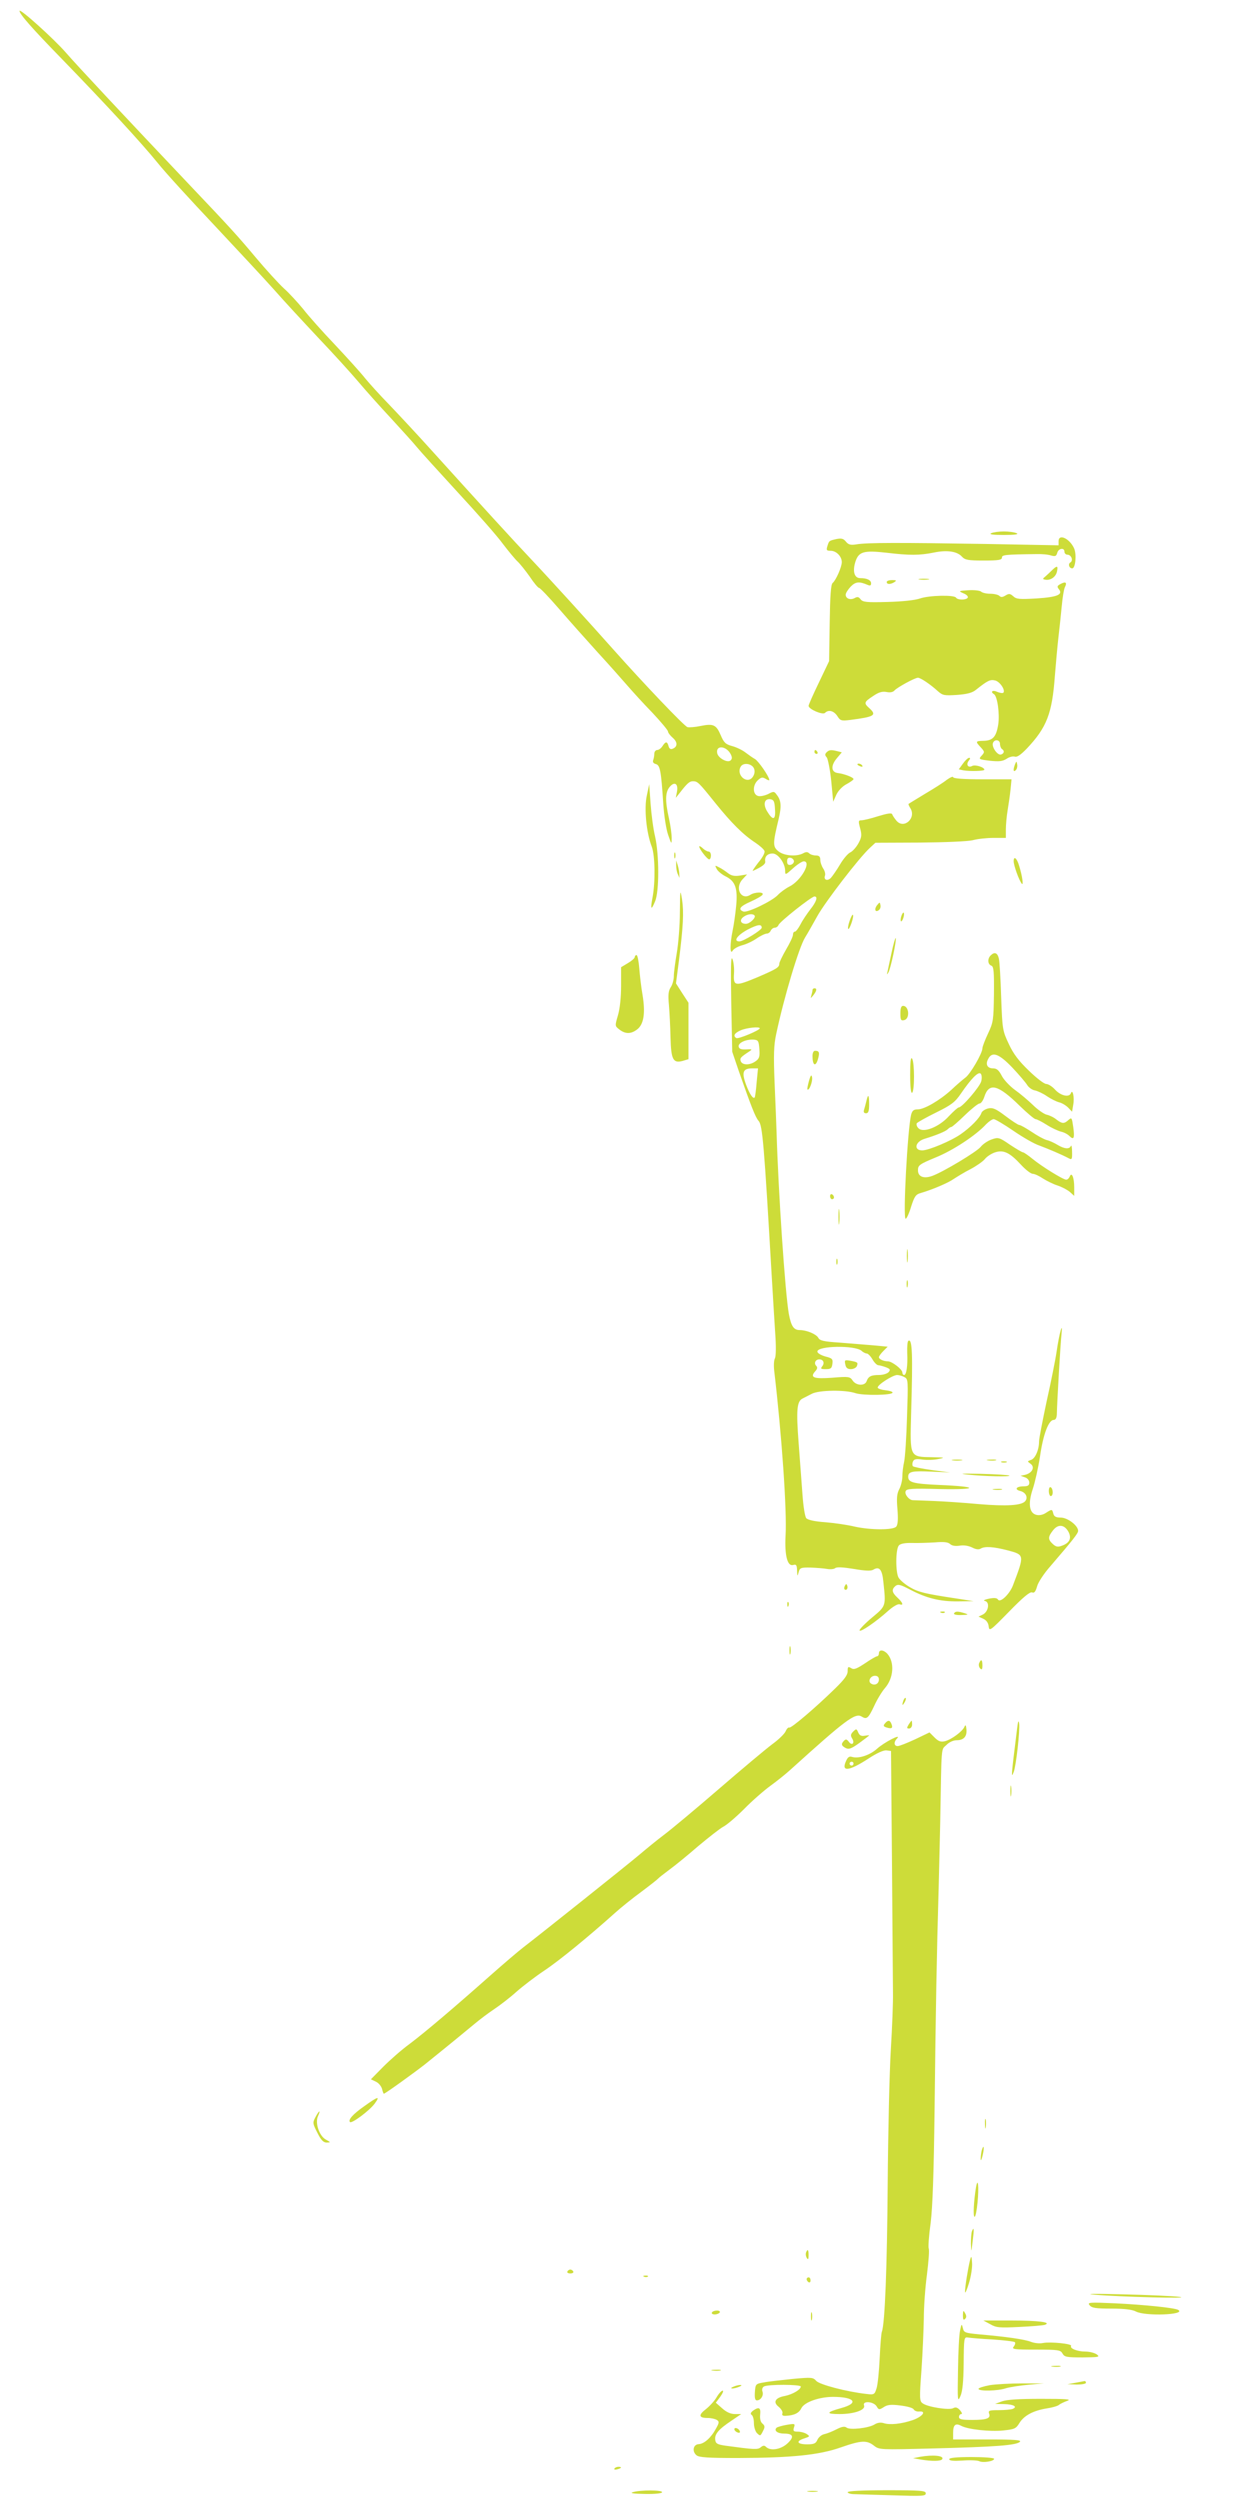 <?xml version="1.0" standalone="no"?>
<!DOCTYPE svg PUBLIC "-//W3C//DTD SVG 20010904//EN"
 "http://www.w3.org/TR/2001/REC-SVG-20010904/DTD/svg10.dtd">
<svg version="1.0" xmlns="http://www.w3.org/2000/svg"
 width="640pt" height="1280pt" viewBox="0 0 640 1280"
 preserveAspectRatio="xMidYMid meet">
<g transform="translate(0,1280) scale(0.1,-0.1)"
fill="#cddc39" stroke="none">
<path d="M100 12744 c0 -16 63 -88 215 -244 225 -232 408 -430 493 -535 40
-50 171 -193 290 -319 119 -127 257 -275 306 -330 49 -56 151 -166 226 -246
76 -80 168 -181 205 -225 37 -44 113 -129 169 -189 55 -60 115 -126 131 -146
17 -21 111 -124 209 -231 99 -107 203 -225 231 -264 29 -38 63 -79 75 -90 12
-11 40 -46 62 -77 21 -32 43 -58 48 -58 5 0 51 -48 102 -107 51 -59 140 -159
198 -223 58 -63 126 -140 152 -170 26 -30 83 -93 128 -139 44 -47 80 -90 80
-96 0 -6 11 -21 25 -33 25 -22 25 -46 -2 -56 -9 -4 -17 1 -20 14 -7 25 -15 25
-31 0 -7 -11 -19 -20 -27 -20 -8 0 -15 -9 -15 -19 0 -11 -3 -26 -6 -34 -3 -9
2 -16 14 -19 22 -6 27 -36 38 -204 4 -61 15 -131 25 -159 17 -49 18 -50 18
-15 0 19 -6 64 -14 100 -20 89 -19 133 3 160 25 31 46 18 38 -24 l-6 -31 20
25 c37 48 50 60 67 60 25 0 29 -4 115 -111 84 -104 142 -162 206 -204 22 -15
43 -33 46 -42 4 -8 -10 -34 -32 -60 -20 -26 -32 -44 -27 -42 48 22 65 35 63
48 -4 25 11 41 38 41 28 0 64 -50 64 -89 0 -22 1 -22 40 13 22 20 47 36 55 36
42 0 -13 -99 -73 -129 -20 -10 -47 -30 -59 -43 -30 -32 -157 -93 -177 -85 -29
11 -17 27 38 51 29 13 57 29 60 35 10 15 -39 15 -63 -1 -47 -29 -80 35 -40 79
l24 26 -37 -6 c-27 -4 -43 -1 -60 12 -13 10 -33 24 -46 30 -22 12 -23 11 -12
-9 6 -11 27 -28 45 -37 50 -24 63 -62 54 -153 -4 -41 -12 -97 -18 -125 -14
-68 -14 -126 0 -103 5 10 27 22 48 28 21 5 55 21 75 35 20 14 44 25 52 25 8 0
17 7 20 15 4 8 13 15 20 15 8 0 17 6 20 14 6 17 169 146 184 146 19 0 10 -27
-21 -66 -17 -22 -40 -56 -50 -76 -11 -21 -24 -38 -29 -38 -6 0 -10 -7 -10 -16
0 -9 -16 -43 -35 -75 -19 -33 -35 -66 -35 -73 0 -19 -13 -27 -113 -70 -113
-47 -123 -46 -119 19 2 28 -2 61 -8 75 -8 19 -9 -40 -6 -225 l5 -250 34 -100
c61 -174 85 -237 101 -254 20 -22 28 -117 67 -791 6 -102 14 -234 18 -295 5
-67 4 -117 -1 -129 -6 -10 -7 -39 -4 -65 38 -322 66 -718 58 -845 -5 -98 9
-156 38 -149 17 5 20 0 21 -28 1 -31 2 -32 8 -9 6 23 11 25 62 24 29 -1 67 -4
84 -7 16 -3 35 -1 41 4 8 7 40 5 96 -4 57 -10 88 -11 99 -4 31 19 46 2 52 -64
13 -122 14 -121 -57 -180 -36 -30 -65 -60 -65 -66 -1 -15 84 43 147 100 25 22
49 36 58 33 22 -8 17 8 -11 34 -29 27 -31 42 -10 60 13 10 25 7 73 -18 85 -45
155 -62 246 -61 l81 1 -90 14 c-159 24 -193 32 -237 58 -24 14 -49 35 -57 48
-16 26 -16 145 1 165 7 9 31 14 67 13 31 -1 84 1 119 3 45 4 66 1 76 -8 9 -9
26 -12 48 -9 22 4 46 0 65 -9 19 -10 34 -12 44 -6 21 13 66 10 139 -9 86 -23
86 -22 26 -180 -17 -44 -65 -90 -76 -72 -6 9 -19 10 -46 5 -24 -5 -32 -10 -21
-12 26 -6 18 -54 -10 -69 l-23 -11 24 -11 c16 -7 26 -21 28 -39 3 -27 8 -23
105 76 70 72 106 102 117 98 11 -5 18 3 26 31 5 20 36 67 68 103 115 134 142
168 142 181 0 27 -54 68 -89 68 -24 0 -34 5 -38 20 -6 24 -7 24 -38 4 -15 -10
-34 -14 -49 -10 -37 9 -43 59 -18 133 11 33 28 108 37 167 16 112 44 186 70
186 10 0 15 10 16 28 1 62 19 370 24 412 8 74 -12 1 -25 -89 -6 -42 -29 -157
-51 -255 -21 -99 -39 -191 -39 -206 0 -43 -20 -89 -42 -95 -19 -7 -19 -7 -1
-20 23 -17 8 -47 -28 -56 l-24 -5 23 -8 c13 -4 22 -16 22 -27 0 -14 -7 -19
-29 -19 -38 0 -49 -16 -17 -24 28 -7 41 -33 25 -52 -18 -22 -95 -27 -238 -15
-75 7 -179 14 -231 16 -52 2 -100 4 -107 4 -19 1 -43 31 -36 46 4 13 32 15
177 11 200 -4 197 13 -4 21 -134 6 -160 13 -160 42 0 27 20 31 123 26 l92 -4
-92 12 c-51 7 -95 16 -99 20 -3 3 -4 14 0 23 5 13 15 16 49 11 23 -3 60 -2 82
3 36 7 33 8 -30 9 -119 2 -116 -3 -110 224 9 305 6 385 -14 372 -5 -2 -7 -31
-6 -62 3 -67 -4 -113 -16 -113 -5 0 -9 6 -9 13 0 16 -53 57 -74 57 -22 0 -46
11 -46 21 0 5 10 19 23 32 l22 22 -75 7 c-41 3 -119 10 -173 14 -78 5 -100 10
-107 24 -10 19 -60 40 -95 40 -31 0 -44 19 -56 82 -19 107 -54 624 -63 933 -1
39 -6 151 -10 250 -6 145 -4 194 8 250 41 193 117 445 148 495 12 19 40 69 63
110 40 72 214 299 270 350 l27 25 226 1 c129 1 247 6 272 12 25 7 73 12 108
12 l62 0 0 43 c0 24 4 68 9 98 5 30 12 78 15 107 l5 52 -149 0 c-98 0 -150 4
-150 11 0 5 -15 -1 -33 -14 -17 -14 -68 -46 -112 -72 -44 -27 -81 -49 -83 -51
-2 -1 2 -11 9 -22 32 -51 -34 -110 -72 -63 -10 12 -19 26 -21 32 -3 8 -26 4
-72 -10 -37 -12 -76 -21 -86 -21 -15 0 -16 -4 -6 -41 9 -34 8 -46 -9 -77 -11
-20 -30 -41 -41 -46 -12 -5 -36 -33 -53 -62 -17 -29 -39 -60 -47 -69 -18 -18
-38 -10 -30 12 3 8 -1 24 -9 36 -8 12 -15 32 -15 44 0 17 -6 23 -23 23 -13 0
-28 5 -34 11 -8 8 -17 8 -31 0 -34 -18 -97 -13 -126 10 -30 24 -30 39 1 167
15 65 13 94 -11 124 -12 17 -16 17 -44 2 -18 -8 -41 -13 -52 -9 -27 9 -27 56
1 81 17 15 23 16 40 6 10 -7 19 -9 18 -5 -2 19 -56 97 -74 107 -11 6 -32 21
-48 33 -15 12 -46 27 -68 33 -34 9 -43 18 -59 56 -23 54 -38 60 -103 47 -28
-6 -58 -8 -67 -6 -16 4 -227 226 -380 398 -117 132 -332 368 -419 460 -90 95
-259 280 -503 550 -79 88 -182 198 -227 245 -46 47 -101 108 -123 135 -22 28
-91 104 -153 170 -63 66 -136 148 -163 183 -28 34 -72 82 -99 106 -26 24 -91
95 -143 157 -93 111 -130 152 -341 374 -327 345 -574 609 -632 676 -61 70
-237 229 -237 213z m3641 -3805 c8 -16 8 -24 0 -32 -15 -15 -64 11 -69 37 -8
42 46 38 69 -5z m120 -75 c5 -14 2 -29 -7 -42 -28 -40 -86 9 -62 52 13 24 59
17 69 -10z m107 -208 c4 -56 -11 -59 -41 -9 -21 36 -13 65 17 61 18 -3 22 -11
24 -52z m97 -266 c0 -8 -8 -16 -17 -18 -13 -2 -18 3 -18 18 0 15 5 20 18 18 9
-2 17 -10 17 -18z m-202 -277 c10 -10 -24 -43 -44 -43 -27 0 -34 19 -13 35 20
15 47 19 57 8z m37 -63 c0 -12 -94 -70 -114 -70 -34 0 -11 32 43 61 51 26 71
29 71 9z m-10 -515 c0 -10 -110 -56 -120 -50 -18 11 -10 26 23 40 30 13 97 20
97 10z m-2 -107 c3 -39 -1 -49 -20 -62 -29 -21 -67 -20 -75 0 -6 16 -2 21 44
51 16 11 14 12 -17 10 -25 -1 -35 2 -38 14 -4 20 39 39 78 36 22 -2 25 -7 28
-49z m-14 -170 c-3 -40 -8 -75 -10 -77 -8 -9 -25 15 -44 65 -24 65 -16 84 32
84 l29 0 -7 -72z m537 -1374 c8 -8 21 -14 27 -14 6 0 19 -13 29 -30 9 -16 23
-30 30 -30 6 0 24 -5 38 -10 23 -9 25 -13 15 -25 -7 -8 -29 -15 -49 -15 -41 0
-55 -7 -64 -32 -9 -25 -53 -23 -71 3 -14 21 -20 22 -105 15 -95 -7 -116 1 -87
33 11 12 13 20 5 28 -13 13 -4 33 16 33 21 0 28 -19 15 -35 -10 -13 -8 -15 18
-15 26 0 31 4 34 28 3 24 -1 28 -37 37 -23 7 -40 17 -40 25 0 30 192 33 226 4z
m220 -135 c19 -10 19 -18 13 -202 -3 -106 -10 -210 -15 -232 -5 -22 -9 -56 -9
-75 0 -19 -7 -48 -16 -65 -12 -23 -14 -46 -9 -103 4 -51 2 -78 -6 -88 -15 -19
-134 -18 -214 0 -33 8 -99 18 -147 22 -58 4 -92 12 -100 21 -7 9 -15 61 -19
117 -4 55 -13 176 -20 268 -13 171 -9 214 21 228 8 4 29 15 47 24 37 19 170
21 223 3 39 -13 190 -11 190 3 0 5 -17 10 -37 12 -20 2 -38 8 -39 13 -4 13 75
64 99 65 10 0 27 -5 38 -11z m839 -791 c18 -33 7 -58 -33 -72 -21 -8 -31 -6
-47 9 -25 23 -25 36 1 69 26 34 58 31 79 -6z"/>
<path d="M4328 5814 c3 -17 11 -24 28 -24 14 0 27 7 31 15 7 19 5 21 -33 28
-29 5 -31 4 -26 -19z"/>
<path d="M5075 10070 c-13 -6 9 -9 65 -9 56 0 78 3 65 9 -11 5 -40 9 -65 9
-25 0 -54 -4 -65 -9z"/>
<path d="M4282 10040 c-38 -9 -37 -8 -46 -37 -6 -20 -4 -23 17 -23 29 0 57
-29 57 -58 0 -25 -30 -93 -47 -107 -9 -7 -13 -68 -15 -205 l-3 -195 -52 -109
c-29 -60 -53 -114 -53 -120 0 -17 72 -48 84 -36 18 18 45 11 63 -16 15 -24 20
-26 67 -20 124 16 137 24 96 61 -28 25 -26 31 20 61 29 20 47 25 69 21 19 -4
33 -1 41 8 13 15 104 65 120 65 13 0 64 -34 102 -69 25 -22 33 -23 98 -19 53
4 79 11 98 27 59 47 72 53 97 47 25 -6 54 -50 42 -63 -4 -3 -18 -1 -32 5 -23
11 -36 0 -16 -12 18 -11 30 -102 22 -155 -10 -63 -27 -83 -75 -84 -42 -1 -43
-3 -14 -34 20 -22 20 -24 4 -42 -17 -18 -15 -19 42 -26 48 -5 65 -3 86 10 14
10 33 14 42 11 11 -4 30 9 61 41 103 109 130 180 144 373 5 63 13 151 18 195
5 44 13 116 17 160 4 44 11 88 16 98 13 25 4 31 -22 17 -17 -9 -19 -14 -9 -26
23 -28 -6 -41 -113 -48 -88 -5 -104 -4 -120 11 -16 14 -22 15 -40 4 -15 -9
-23 -10 -31 -2 -6 6 -27 11 -47 11 -20 0 -41 5 -47 11 -5 5 -34 9 -64 7 -52
-3 -53 -4 -26 -16 16 -6 25 -16 22 -22 -8 -13 -52 -13 -60 0 -9 15 -137 12
-184 -4 -25 -9 -90 -16 -167 -18 -107 -3 -127 -1 -138 14 -9 12 -16 14 -30 6
-22 -12 -46 -3 -46 17 0 9 12 27 26 42 25 25 43 27 87 8 12 -5 17 -3 17 8 0
17 -21 27 -56 27 -30 0 -40 35 -24 85 17 51 43 58 159 45 117 -14 169 -14 243
1 67 14 119 6 143 -21 16 -17 31 -20 112 -20 75 0 93 3 93 15 0 14 12 16 175
18 28 1 62 -2 76 -7 22 -6 27 -4 32 13 6 24 37 29 37 6 0 -8 7 -15 15 -15 20
0 32 -30 15 -40 -13 -8 -6 -30 10 -30 16 0 23 69 10 101 -22 51 -80 79 -80 38
l0 -21 -377 7 c-439 7 -603 7 -657 -2 -31 -5 -42 -2 -55 14 -13 16 -23 18 -49
13z m838 -1049 c0 -11 5 -23 10 -26 14 -9 12 -22 -4 -28 -18 -7 -50 39 -42 59
8 21 36 17 36 -5z"/>
<path d="M5388 9882 c-9 -9 -25 -24 -34 -32 -17 -14 -17 -15 -2 -18 27 -5 55
15 60 43 6 29 0 30 -24 7z"/>
<path d="M4708 9833 c12 -2 32 -2 45 0 12 2 2 4 -23 4 -25 0 -35 -2 -22 -4z"/>
<path d="M4540 9820 c0 -13 20 -13 40 0 12 8 9 10 -12 10 -16 0 -28 -4 -28
-10z"/>
<path d="M4170 8950 c0 -5 5 -10 11 -10 5 0 7 5 4 10 -3 6 -8 10 -11 10 -2 0
-4 -4 -4 -10z"/>
<path d="M4232 8948 c-9 -9 -9 -15 1 -26 6 -8 17 -63 23 -121 l10 -106 16 36
c10 21 31 43 52 54 20 11 36 22 36 26 0 9 -48 27 -80 31 -35 4 -37 38 -6 75
l26 31 -23 6 c-32 8 -42 7 -55 -6z"/>
<path d="M4930 8890 l-21 -29 23 -5 c34 -6 108 -4 108 3 0 13 -48 28 -63 19
-21 -11 -32 8 -17 27 8 10 9 15 2 15 -6 0 -20 -13 -32 -30z"/>
<path d="M5197 8887 c-11 -29 -9 -43 4 -30 6 6 9 19 7 29 -3 18 -4 18 -11 1z"/>
<path d="M4390 8886 c0 -2 7 -7 16 -10 8 -3 12 -2 9 4 -6 10 -25 14 -25 6z"/>
<path d="M3312 8728 c-15 -65 -3 -191 25 -263 17 -45 19 -180 4 -260 -12 -62
-7 -69 13 -20 22 51 21 241 0 332 -9 37 -19 113 -23 168 l-7 100 -12 -57z"/>
<path d="M3580 8466 c0 -13 41 -66 51 -66 5 0 9 9 9 20 0 11 -5 20 -12 20 -6
0 -20 7 -30 17 -10 9 -18 13 -18 9z"/>
<path d="M3452 8420 c0 -14 2 -19 5 -12 2 6 2 18 0 25 -3 6 -5 1 -5 -13z"/>
<path d="M5190 8391 c0 -23 28 -100 42 -116 9 -10 2 41 -14 92 -11 39 -28 53
-28 24z"/>
<path d="M3462 8370 c0 -14 3 -34 8 -45 l9 -20 -1 20 c0 11 -4 31 -8 45 l-8
25 0 -25z"/>
<path d="M3481 8130 c0 -69 -8 -163 -16 -210 -8 -47 -15 -100 -15 -118 0 -18
-7 -44 -16 -57 -12 -19 -14 -39 -9 -92 3 -37 7 -112 8 -165 3 -113 13 -133 62
-120 l30 9 0 144 0 145 -32 49 -32 50 15 115 c22 176 26 249 16 315 -9 56 -10
51 -11 -65z"/>
<path d="M4492 8167 c-17 -20 -12 -40 6 -28 8 5 12 16 10 26 -3 17 -4 17 -16
2z"/>
<path d="M4615 8110 c-4 -12 -5 -24 -2 -27 3 -2 8 5 12 17 4 12 5 24 2 27 -3
2 -8 -5 -12 -17z"/>
<path d="M4350 8085 c-7 -20 -10 -39 -7 -41 3 -3 10 11 17 31 7 20 10 39 7 41
-3 3 -10 -11 -17 -31z"/>
<path d="M4565 7923 c-9 -43 -19 -87 -21 -98 -4 -16 -3 -17 4 -5 12 18 44 171
38 177 -2 3 -12 -31 -21 -74z"/>
<path d="M5072 7908 c-17 -17 -15 -45 3 -52 13 -4 15 -29 14 -146 -2 -132 -3
-144 -30 -201 -16 -34 -29 -68 -29 -76 0 -26 -63 -134 -88 -151 -13 -10 -45
-37 -70 -61 -59 -54 -139 -101 -173 -101 -21 0 -28 -6 -34 -27 -18 -73 -43
-533 -28 -533 5 0 18 28 28 62 17 53 24 63 50 70 61 18 141 52 170 73 17 11
54 34 84 49 30 16 63 39 73 51 10 13 34 29 53 35 43 14 75 -1 133 -64 23 -25
50 -46 60 -46 9 0 33 -11 52 -24 19 -12 53 -29 75 -36 22 -7 50 -22 63 -33
l22 -20 0 44 c0 50 -13 81 -23 55 -4 -9 -11 -16 -18 -16 -16 0 -127 69 -173
107 -22 18 -44 33 -48 33 -5 0 -35 18 -67 39 -55 38 -60 39 -94 27 -20 -7 -45
-24 -56 -38 -20 -25 -188 -126 -246 -148 -45 -17 -75 -5 -75 28 0 26 7 31 91
66 89 36 207 114 258 170 14 14 31 26 39 26 7 0 53 -27 101 -60 48 -33 107
-67 132 -75 43 -16 117 -47 152 -66 15 -8 17 -4 16 33 0 24 -3 37 -6 31 -7
-18 -33 -16 -68 5 -16 10 -42 22 -56 25 -15 4 -49 23 -77 42 -29 19 -57 35
-63 35 -6 0 -38 21 -71 46 -49 37 -65 44 -88 39 -16 -4 -32 -14 -35 -23 -8
-26 -57 -75 -106 -109 -50 -35 -165 -83 -197 -83 -45 0 -37 44 11 59 62 19
108 38 119 49 7 7 15 12 19 12 4 0 35 27 69 60 34 33 68 60 75 60 8 0 19 16
25 35 24 74 70 62 181 -47 38 -37 75 -68 81 -68 6 0 32 -13 57 -29 25 -16 58
-31 73 -35 15 -3 34 -13 43 -22 23 -23 28 -12 20 46 -7 48 -8 50 -24 36 -23
-21 -33 -20 -62 2 -13 11 -36 22 -51 25 -14 4 -46 26 -70 50 -24 23 -65 58
-92 77 -26 19 -57 52 -67 72 -15 29 -26 38 -45 38 -29 0 -40 21 -24 49 20 39
55 26 123 -45 34 -36 68 -76 76 -89 8 -13 26 -26 40 -28 14 -3 42 -16 62 -30
19 -13 47 -27 62 -31 14 -3 35 -16 46 -27 l20 -21 6 36 c7 36 -3 83 -12 59 -8
-23 -51 -14 -80 17 -15 17 -36 30 -46 30 -11 0 -50 30 -89 68 -51 49 -79 85
-103 137 -32 68 -33 74 -39 240 -3 94 -8 182 -12 198 -7 29 -22 35 -42 15z
m-48 -644 c-7 -28 -98 -134 -115 -134 -5 0 -27 -20 -50 -44 -50 -56 -131 -88
-156 -63 -9 8 -12 20 -9 26 4 5 48 30 99 55 79 39 97 53 127 97 52 76 89 114
101 102 6 -6 7 -23 3 -39z"/>
<path d="M3250 7900 c0 -6 -16 -20 -35 -31 l-35 -21 0 -95 c0 -58 -6 -117 -16
-151 -16 -55 -16 -55 7 -73 31 -24 60 -24 92 1 33 26 42 82 27 175 -7 39 -14
100 -17 138 -3 37 -9 67 -14 67 -5 0 -9 -5 -9 -10z"/>
<path d="M4160 7731 c0 -5 -3 -18 -6 -28 -5 -16 -4 -16 10 1 18 23 20 36 6 36
-5 0 -10 -4 -10 -9z"/>
<path d="M4610 7611 c0 -34 3 -38 20 -34 30 8 24 73 -6 73 -10 0 -14 -12 -14
-39z"/>
<path d="M4160 7393 c0 -47 15 -57 27 -19 11 37 8 46 -14 46 -8 0 -13 -11 -13
-27z"/>
<path d="M4660 7297 c0 -63 4 -96 10 -92 13 8 13 155 0 175 -7 10 -10 -16 -10
-83z"/>
<path d="M4142 7266 c-6 -22 -10 -42 -8 -44 9 -8 27 40 24 61 -3 17 -7 14 -16
-17z"/>
<path d="M4436 7163 c-4 -16 -9 -36 -12 -45 -4 -12 0 -18 10 -18 12 0 16 11
16 45 0 51 -5 57 -14 18z"/>
<path d="M4250 6676 c0 -9 5 -16 10 -16 6 0 10 4 10 9 0 6 -4 13 -10 16 -5 3
-10 -1 -10 -9z"/>
<path d="M4293 6570 c0 -36 2 -50 4 -32 2 17 2 47 0 65 -2 17 -4 3 -4 -33z"/>
<path d="M4643 6370 c0 -30 2 -43 4 -27 2 15 2 39 0 55 -2 15 -4 2 -4 -28z"/>
<path d="M4282 6340 c0 -14 2 -19 5 -12 2 6 2 18 0 25 -3 6 -5 1 -5 -13z"/>
<path d="M4642 6225 c0 -16 2 -22 5 -12 2 9 2 23 0 30 -3 6 -5 -1 -5 -18z"/>
<path d="M4878 5323 c12 -2 32 -2 45 0 12 2 2 4 -23 4 -25 0 -35 -2 -22 -4z"/>
<path d="M5058 5323 c12 -2 30 -2 40 0 9 3 -1 5 -23 4 -22 0 -30 -2 -17 -4z"/>
<path d="M5128 5313 c6 -2 18 -2 25 0 6 3 1 5 -13 5 -14 0 -19 -2 -12 -5z"/>
<path d="M4955 5250 c86 -9 220 -12 213 -5 -3 3 -68 7 -144 9 -100 2 -120 1
-69 -4z"/>
<path d="M5370 5166 c0 -14 5 -26 10 -26 6 0 10 9 10 19 0 11 -4 23 -10 26 -6
4 -10 -5 -10 -19z"/>
<path d="M5088 5173 c12 -2 30 -2 40 0 9 3 -1 5 -23 4 -22 0 -30 -2 -17 -4z"/>
<path d="M4326 4681 c-4 -7 -5 -15 -2 -18 9 -9 19 4 14 18 -4 11 -6 11 -12 0z"/>
<path d="M4031 4584 c0 -11 3 -14 6 -6 3 7 2 16 -1 19 -3 4 -6 -2 -5 -13z"/>
<path d="M4818 4543 c7 -3 16 -2 19 1 4 3 -2 6 -13 5 -11 0 -14 -3 -6 -6z"/>
<path d="M4885 4540 c-4 -6 11 -10 37 -9 36 1 39 2 18 9 -36 11 -48 11 -55 0z"/>
<path d="M4042 4350 c0 -19 2 -27 5 -17 2 9 2 25 0 35 -3 9 -5 1 -5 -18z"/>
<path d="M4500 4335 c0 -8 -4 -15 -9 -15 -5 0 -33 -16 -62 -36 -44 -29 -57
-34 -71 -25 -16 10 -18 7 -18 -16 0 -19 -17 -42 -63 -87 -101 -99 -228 -207
-236 -201 -5 2 -13 -6 -19 -20 -6 -13 -37 -43 -69 -66 -32 -24 -155 -127 -273
-229 -118 -102 -244 -207 -280 -234 -36 -27 -92 -73 -125 -101 -60 -51 -509
-409 -595 -475 -25 -19 -101 -84 -170 -145 -185 -164 -332 -289 -413 -350 -40
-29 -100 -82 -135 -117 l-63 -64 25 -12 c14 -6 28 -23 32 -37 3 -14 8 -25 9
-25 7 0 159 110 210 150 123 99 213 173 255 208 25 21 70 55 100 75 30 20 82
60 114 89 33 29 97 78 142 108 77 51 228 175 363 296 31 28 92 77 136 109 44
33 82 63 85 67 3 4 29 24 57 45 29 21 95 75 148 121 54 45 111 90 128 99 18 9
66 50 107 91 41 42 102 95 135 119 33 24 78 60 101 81 284 257 333 294 366
273 26 -16 34 -9 65 57 14 31 39 72 54 89 45 52 50 133 12 176 -20 21 -43 22
-43 2z m0 -134 c0 -22 -21 -33 -40 -21 -18 11 -4 40 20 40 13 0 20 -7 20 -19z"/>
<path d="M5013 4284 c-3 -8 -1 -20 6 -27 8 -8 11 -4 11 16 0 30 -7 35 -17 11z"/>
<path d="M4626 4095 c-9 -26 -7 -32 5 -12 6 10 9 21 6 23 -2 3 -7 -2 -11 -11z"/>
<path d="M5207 3945 c-30 -241 -31 -254 -17 -218 12 29 33 213 28 249 -3 20
-6 12 -11 -31z"/>
<path d="M4531 3976 c-10 -11 -8 -16 9 -21 26 -8 33 -3 24 19 -8 20 -18 20
-33 2z"/>
<path d="M4652 3970 c-10 -17 -10 -20 3 -20 8 0 15 9 15 20 0 11 -1 20 -3 20
-1 0 -8 -9 -15 -20z"/>
<path d="M4938 3959 c-9 -23 -67 -66 -100 -74 -21 -5 -33 -1 -53 19 l-26 26
-73 -35 c-41 -19 -81 -35 -90 -35 -19 0 -21 21 -3 39 26 28 -67 -20 -103 -53
-37 -33 -95 -52 -129 -41 -12 4 -21 -2 -29 -21 -27 -58 15 -53 116 13 41 27
76 43 91 41 l23 -3 5 -580 c2 -319 5 -616 5 -660 1 -44 -4 -174 -11 -290 -7
-115 -14 -424 -16 -685 -3 -420 -14 -717 -30 -759 -3 -7 -8 -68 -11 -135 -3
-66 -10 -136 -16 -154 -10 -32 -12 -34 -52 -29 -100 11 -241 48 -257 67 -16
18 -23 19 -120 10 -57 -6 -124 -13 -148 -18 -42 -7 -43 -8 -46 -50 -2 -29 1
-42 10 -42 20 0 36 25 29 45 -4 10 -1 21 7 26 19 12 189 11 189 0 0 -16 -42
-40 -80 -48 -51 -9 -64 -32 -33 -56 13 -11 22 -26 19 -33 -4 -10 2 -14 17 -13
43 2 68 14 80 39 15 31 92 58 162 58 111 0 135 -32 43 -57 -79 -22 -82 -31 -9
-31 74 0 134 21 125 44 -10 25 48 21 64 -4 11 -19 14 -19 36 -5 19 13 38 15
85 9 34 -4 65 -12 69 -20 4 -7 16 -12 27 -11 41 4 19 -26 -32 -44 -59 -20
-118 -26 -150 -15 -14 4 -31 2 -45 -7 -30 -19 -128 -30 -144 -16 -9 7 -24 5
-51 -9 -21 -11 -49 -22 -63 -25 -14 -3 -29 -16 -35 -29 -8 -19 -18 -23 -52
-23 -52 0 -60 16 -16 30 30 10 31 11 13 23 -11 7 -31 12 -46 12 -21 0 -24 3
-19 21 7 20 5 21 -36 14 -24 -4 -48 -11 -53 -15 -15 -15 5 -30 39 -30 47 0 53
-17 16 -51 -34 -31 -87 -39 -109 -17 -8 8 -15 8 -27 -2 -15 -13 -33 -12 -180
8 -42 6 -51 11 -53 30 -4 29 17 54 83 98 l50 34 -32 0 c-22 0 -44 10 -65 29
l-33 29 23 31 c12 17 18 31 12 31 -6 0 -20 -15 -31 -34 -11 -19 -36 -46 -55
-61 -39 -30 -37 -45 9 -45 18 0 39 -5 47 -10 13 -8 13 -14 -4 -44 -25 -47 -60
-78 -88 -80 -29 -1 -36 -37 -12 -57 13 -11 58 -14 213 -14 274 1 414 15 525
54 106 37 134 38 171 9 27 -21 30 -21 304 -14 316 8 425 16 443 34 9 9 -25 12
-165 12 l-177 0 0 34 c0 41 12 51 41 36 34 -19 149 -31 216 -24 57 6 65 9 83
39 24 38 71 63 140 74 27 4 55 12 62 18 7 6 27 15 43 21 23 8 -7 10 -135 10
-114 0 -176 -4 -200 -13 l-35 -13 47 -1 c48 -1 70 -14 42 -25 -9 -3 -40 -6
-71 -6 -47 0 -54 -2 -49 -17 10 -25 -11 -33 -86 -33 -54 0 -68 3 -68 15 0 8 5
15 12 15 6 0 3 8 -7 20 -13 14 -22 17 -35 10 -21 -11 -131 6 -156 25 -16 11
-17 24 -6 171 6 88 11 206 12 264 0 58 7 158 16 224 8 65 13 125 9 134 -3 8 1
67 10 131 10 82 16 252 20 576 6 525 11 798 21 1140 3 132 7 285 8 340 7 399
4 364 31 390 14 15 36 25 53 25 37 0 54 20 50 57 -2 21 -5 24 -10 12z m-568
-189 c0 -5 -4 -10 -10 -10 -5 0 -10 5 -10 10 0 6 5 10 10 10 6 0 10 -4 10 -10z"/>
<path d="M4368 3934 c-13 -13 -14 -21 -5 -35 15 -24 -1 -39 -17 -17 -10 13
-15 15 -24 6 -17 -17 -15 -26 8 -38 16 -8 28 -4 70 26 27 20 50 37 50 39 0 1
-10 0 -23 -2 -17 -3 -26 1 -33 17 -8 19 -10 20 -26 4z"/>
<path d="M5173 3630 c0 -25 2 -35 4 -22 2 12 2 32 0 45 -2 12 -4 2 -4 -23z"/>
<path d="M1866 2017 c-60 -42 -85 -71 -74 -82 9 -9 99 58 126 94 30 41 19 39
-52 -12z"/>
<path d="M1615 1960 c-15 -28 -14 -33 10 -80 19 -38 31 -50 48 -50 21 1 21 1
-4 15 -34 18 -57 85 -41 120 16 35 6 31 -13 -5z"/>
<path d="M5043 1925 c0 -22 2 -30 4 -17 2 12 2 30 0 40 -3 9 -5 -1 -4 -23z"/>
<path d="M5026 1788 c-3 -13 -5 -32 -5 -43 1 -11 5 -2 10 19 10 42 6 62 -5 24z"/>
<path d="M4997 1600 c-11 -66 -16 -150 -7 -150 5 0 11 33 15 73 8 82 2 135 -8
77z"/>
<path d="M4976 1375 c-3 -9 -5 -38 -5 -63 2 -47 2 -47 9 13 8 62 7 78 -4 50z"/>
<path d="M4127 1267 c-3 -8 -1 -20 4 -28 6 -10 9 -7 9 14 0 29 -5 35 -13 14z"/>
<path d="M4967 1230 c-10 -39 -27 -142 -26 -164 0 -12 9 8 20 44 11 36 18 83
16 105 -2 34 -4 37 -10 15z"/>
<path d="M2905 1170 c-3 -5 3 -10 15 -10 12 0 18 5 15 10 -3 6 -10 10 -15 10
-5 0 -12 -4 -15 -10z"/>
<path d="M3298 1143 c7 -3 16 -2 19 1 4 3 -2 6 -13 5 -11 0 -14 -3 -6 -6z"/>
<path d="M4130 1131 c0 -6 5 -13 10 -16 6 -3 10 1 10 9 0 9 -4 16 -10 16 -5 0
-10 -4 -10 -9z"/>
<path d="M5605 1051 c126 -11 503 -21 435 -11 -30 4 -161 10 -290 13 -149 4
-202 3 -145 -2z"/>
<path d="M5579 997 c11 -14 32 -17 111 -17 67 0 107 -5 126 -15 48 -25 257
-17 217 8 -17 11 -177 27 -323 34 -134 6 -144 5 -131 -10z"/>
<path d="M3645 960 c-3 -5 3 -10 14 -10 11 0 23 5 26 10 3 6 -3 10 -14 10 -11
0 -23 -4 -26 -10z"/>
<path d="M4152 940 c0 -19 2 -27 5 -17 2 9 2 25 0 35 -3 9 -5 1 -5 -18z"/>
<path d="M4930 946 c0 -22 3 -27 11 -19 8 8 8 16 0 30 -9 16 -10 14 -11 -11z"/>
<path d="M5070 900 c31 -18 48 -19 150 -14 63 3 122 8 130 11 36 13 -33 22
-170 22 l-145 0 35 -19z"/>
<path d="M4916 870 c-5 -19 -10 -111 -11 -204 -3 -158 -2 -167 12 -135 11 24
16 73 17 169 1 129 2 135 21 132 11 -2 68 -7 127 -10 58 -4 110 -10 114 -14 4
-4 1 -14 -6 -23 -11 -13 2 -15 113 -15 116 0 127 -2 137 -20 10 -18 21 -20
103 -20 83 1 90 2 73 15 -11 8 -37 15 -59 15 -41 0 -81 16 -73 29 7 11 -105
22 -143 15 -17 -4 -45 -1 -63 6 -34 13 -126 26 -263 38 -74 7 -80 9 -85 32 -6
24 -7 23 -14 -10z"/>
<path d="M5388 683 c12 -2 30 -2 40 0 9 3 -1 5 -23 4 -22 0 -30 -2 -17 -4z"/>
<path d="M3648 663 c12 -2 30 -2 40 0 9 3 -1 5 -23 4 -22 0 -30 -2 -17 -4z"/>
<path d="M5505 600 l-40 -7 48 -2 c26 0 47 4 47 9 0 6 -3 9 -7 9 -5 -1 -26 -5
-48 -9z"/>
<path d="M5068 588 c-32 -6 -58 -14 -58 -19 0 -13 99 -11 140 3 19 6 71 14
115 18 l80 7 -110 0 c-60 0 -136 -4 -167 -9z"/>
<path d="M3755 580 c-13 -5 -14 -9 -5 -9 8 0 24 4 35 9 13 5 14 9 5 9 -8 0
-24 -4 -35 -9z"/>
<path d="M3855 457 c-12 -10 -14 -16 -7 -21 7 -4 12 -23 12 -42 0 -20 7 -42
15 -51 18 -17 18 -17 33 13 9 17 8 25 -4 35 -10 8 -14 24 -12 46 4 36 -6 42
-37 20z"/>
<path d="M3760 362 c0 -5 7 -13 16 -16 10 -4 14 -1 12 6 -5 15 -28 23 -28 10z"/>
<path d="M4710 221 l-35 -7 40 -7 c55 -9 103 -9 109 2 12 18 -47 24 -114 12z"/>
<path d="M4860 209 c0 -8 21 -10 69 -7 38 3 75 1 84 -3 18 -10 77 -1 77 12 0
5 -52 9 -115 9 -79 0 -115 -4 -115 -11z"/>
<path d="M3146 161 c-4 -5 3 -7 14 -4 23 6 26 13 6 13 -8 0 -17 -4 -20 -9z"/>
<path d="M3240 40 c-17 -5 3 -8 63 -9 52 -1 87 3 87 9 0 12 -113 12 -150 0z"/>
<path d="M4138 43 c12 -2 32 -2 45 0 12 2 2 4 -23 4 -25 0 -35 -2 -22 -4z"/>
<path d="M4340 40 c0 -5 15 -10 33 -10 17 -1 107 -3 200 -6 149 -5 167 -4 167
10 0 14 -23 16 -200 16 -127 0 -200 -4 -200 -10z"/>
</g>
</svg>
